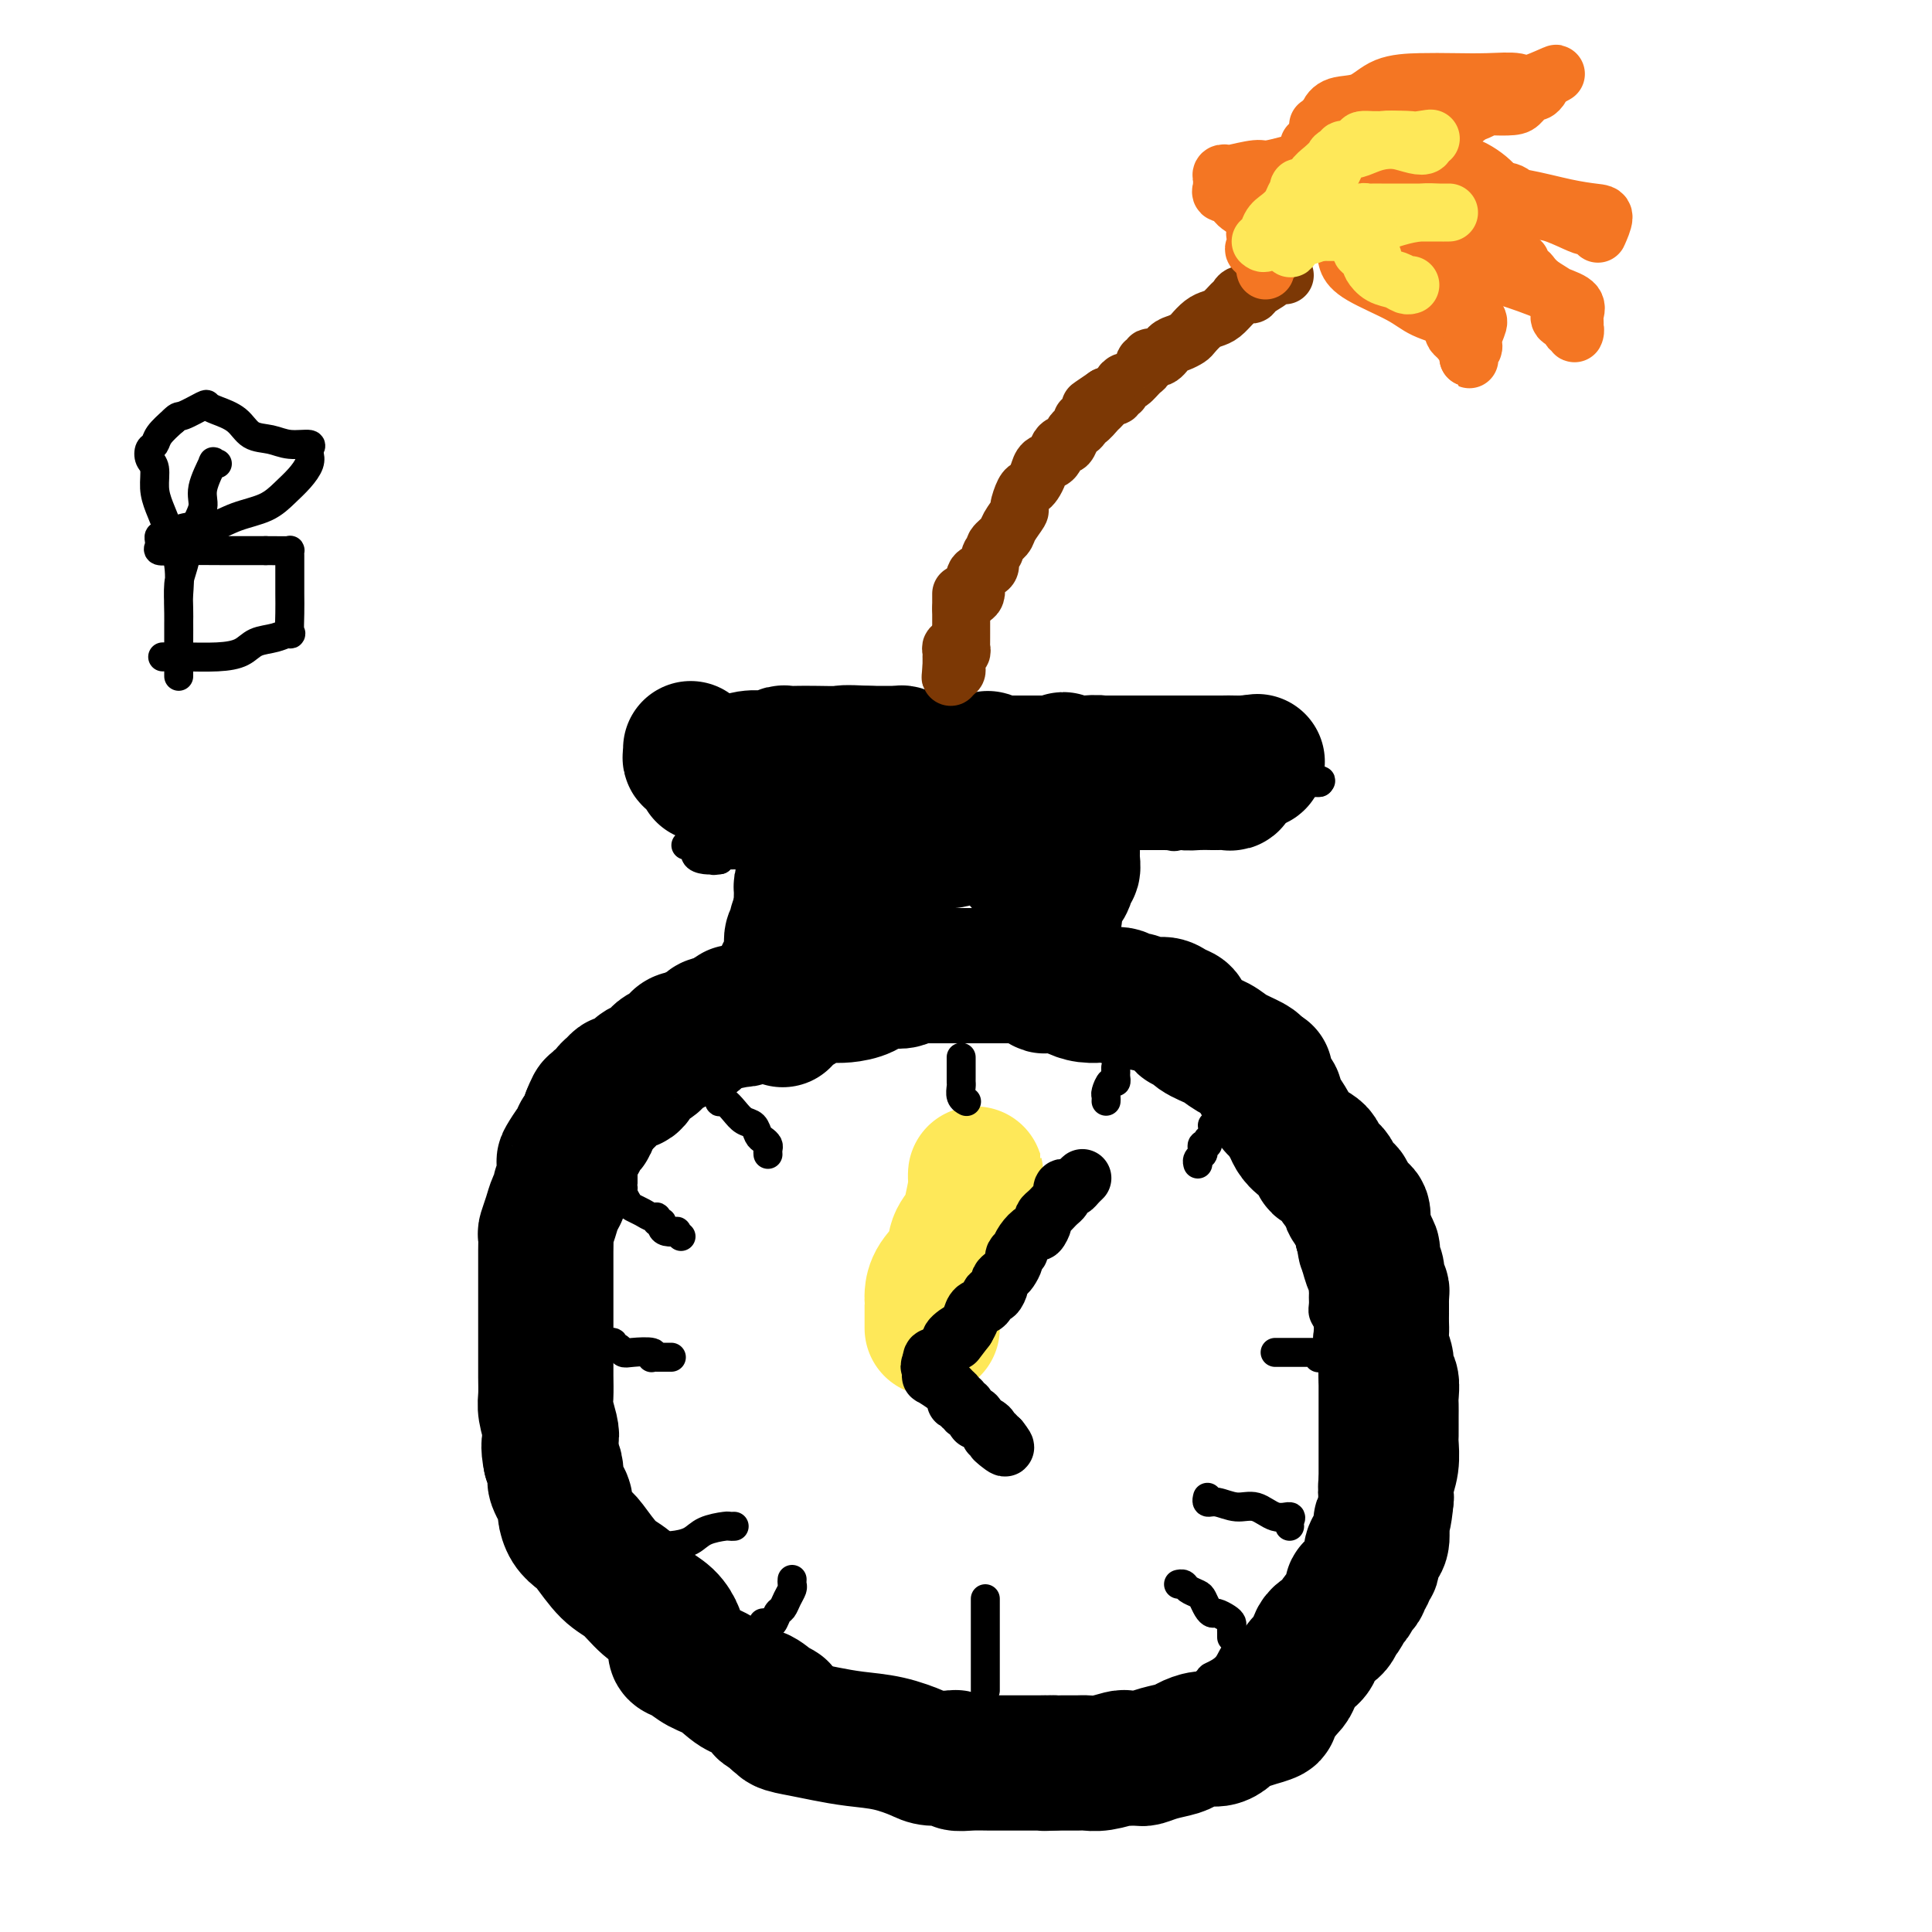 <svg viewBox='0 0 400 400' version='1.1' xmlns='http://www.w3.org/2000/svg' xmlns:xlink='http://www.w3.org/1999/xlink'><g fill='none' stroke='rgb(0,0,0)' stroke-width='6' stroke-linecap='round' stroke-linejoin='round'><path d='M162,165c0.009,0.318 0.017,0.637 0,1c-0.017,0.363 -0.060,0.771 0,1c0.060,0.229 0.223,0.281 0,1c-0.223,0.719 -0.830,2.107 -1,3c-0.170,0.893 0.098,1.291 0,2c-0.098,0.709 -0.562,1.728 -1,3c-0.438,1.272 -0.849,2.798 -1,4c-0.151,1.202 -0.040,2.080 0,3c0.040,0.920 0.011,1.882 0,3c-0.011,1.118 -0.003,2.391 0,3c0.003,0.609 0.001,0.555 0,1c-0.001,0.445 -0.000,1.389 0,2c0.000,0.611 0.000,0.889 0,1c-0.000,0.111 -0.000,0.056 0,0'/><path d='M159,193c-0.464,4.291 -0.125,1.017 0,-1c0.125,-2.017 0.037,-2.778 0,-3c-0.037,-0.222 -0.024,0.096 0,0c0.024,-0.096 0.059,-0.604 0,-1c-0.059,-0.396 -0.212,-0.680 0,-1c0.212,-0.320 0.789,-0.678 1,-1c0.211,-0.322 0.057,-0.610 0,-1c-0.057,-0.390 -0.015,-0.883 0,-1c0.015,-0.117 0.004,0.141 0,0c-0.004,-0.141 -0.001,-0.681 0,-1c0.001,-0.319 0.000,-0.415 0,-1c-0.000,-0.585 -0.000,-1.657 0,-2c0.000,-0.343 0.000,0.045 0,0c-0.000,-0.045 -0.000,-0.522 0,-1'/><path d='M160,179c0.154,-2.344 0.037,-1.203 0,-1c-0.037,0.203 0.004,-0.531 0,-1c-0.004,-0.469 -0.053,-0.672 0,-1c0.053,-0.328 0.207,-0.782 0,-1c-0.207,-0.218 -0.774,-0.202 -1,0c-0.226,0.202 -0.111,0.590 0,1c0.111,0.410 0.219,0.842 0,1c-0.219,0.158 -0.766,0.042 -2,0c-1.234,-0.042 -3.154,-0.008 -4,0c-0.846,0.008 -0.619,-0.008 -1,0c-0.381,0.008 -1.372,0.041 -2,0c-0.628,-0.041 -0.894,-0.154 -1,0c-0.106,0.154 -0.053,0.577 0,1'/><path d='M149,178c-1.952,0.311 -1.331,0.090 -1,0c0.331,-0.090 0.372,-0.049 0,0c-0.372,0.049 -1.156,0.104 -2,0c-0.844,-0.104 -1.747,-0.368 -2,-1c-0.253,-0.632 0.145,-1.634 0,-2c-0.145,-0.366 -0.833,-0.098 -1,0c-0.167,0.098 0.186,0.026 0,0c-0.186,-0.026 -0.910,-0.008 -1,0c-0.090,0.008 0.455,0.004 1,0'/><path d='M143,175c-0.871,-0.395 -0.049,0.119 1,0c1.049,-0.119 2.324,-0.869 4,-1c1.676,-0.131 3.754,0.357 5,0c1.246,-0.357 1.661,-1.561 2,-2c0.339,-0.439 0.602,-0.114 1,0c0.398,0.114 0.933,0.016 1,0c0.067,-0.016 -0.332,0.048 0,0c0.332,-0.048 1.395,-0.209 2,0c0.605,0.209 0.753,0.788 1,1c0.247,0.212 0.595,0.057 1,0c0.405,-0.057 0.869,-0.015 1,0c0.131,0.015 -0.070,0.004 0,0c0.070,-0.004 0.411,-0.001 1,0c0.589,0.001 1.426,0.000 2,0c0.574,-0.000 0.885,-0.000 1,0c0.115,0.000 0.033,0.000 0,0c-0.033,-0.000 -0.016,-0.000 0,0'/><path d='M166,173c2.919,-0.370 -1.284,-0.296 -4,0c-2.716,0.296 -3.946,0.812 -5,1c-1.054,0.188 -1.931,0.048 -3,0c-1.069,-0.048 -2.331,-0.002 -3,0c-0.669,0.002 -0.744,-0.038 -1,0c-0.256,0.038 -0.693,0.154 -1,0c-0.307,-0.154 -0.484,-0.577 -1,-1c-0.516,-0.423 -1.370,-0.845 -2,-1c-0.630,-0.155 -1.037,-0.044 -1,0c0.037,0.044 0.519,0.022 1,0'/><path d='M146,172c-2.749,-0.171 0.378,-0.098 2,0c1.622,0.098 1.741,0.223 2,0c0.259,-0.223 0.660,-0.792 1,-1c0.340,-0.208 0.620,-0.056 1,0c0.380,0.056 0.861,0.015 1,0c0.139,-0.015 -0.065,-0.004 0,0c0.065,0.004 0.399,0.001 1,0c0.601,-0.001 1.471,-0.000 2,0c0.529,0.000 0.719,0.000 1,0c0.281,-0.000 0.653,-0.000 1,0c0.347,0.000 0.668,0.000 1,0c0.332,-0.000 0.675,-0.000 1,0c0.325,0.000 0.631,0.000 1,0c0.369,-0.000 0.800,-0.000 1,0c0.200,0.000 0.170,0.000 1,0c0.830,-0.000 2.522,-0.000 4,0c1.478,0.000 2.744,0.000 4,0c1.256,-0.000 2.502,-0.000 4,0c1.498,0.000 3.249,0.000 5,0'/><path d='M180,171c5.920,-0.154 3.719,-0.041 4,0c0.281,0.041 3.044,0.008 4,0c0.956,-0.008 0.104,0.008 0,0c-0.104,-0.008 0.539,-0.041 1,0c0.461,0.041 0.740,0.156 1,0c0.260,-0.156 0.503,-0.582 1,-1c0.497,-0.418 1.250,-0.829 2,-1c0.750,-0.171 1.499,-0.102 2,0c0.501,0.102 0.754,0.238 2,0c1.246,-0.238 3.485,-0.848 5,-1c1.515,-0.152 2.305,0.155 3,0c0.695,-0.155 1.295,-0.774 2,-1c0.705,-0.226 1.514,-0.061 2,0c0.486,0.061 0.650,0.016 1,0c0.350,-0.016 0.886,-0.004 1,0c0.114,0.004 -0.195,0.001 0,0c0.195,-0.001 0.893,-0.000 2,0c1.107,0.000 2.623,0.000 4,0c1.377,-0.000 2.615,-0.000 4,0c1.385,0.000 2.918,0.000 5,0c2.082,-0.000 4.714,-0.000 7,0c2.286,0.000 4.224,0.000 6,0c1.776,-0.000 3.388,-0.000 5,0'/><path d='M244,167c11.075,-0.619 6.764,-0.166 6,0c-0.764,0.166 2.019,0.044 4,0c1.981,-0.044 3.162,-0.011 4,0c0.838,0.011 1.335,0.000 2,0c0.665,-0.000 1.497,0.010 2,0c0.503,-0.010 0.677,-0.040 1,0c0.323,0.040 0.794,0.152 1,0c0.206,-0.152 0.145,-0.566 0,-1c-0.145,-0.434 -0.374,-0.887 0,-1c0.374,-0.113 1.352,0.114 2,0c0.648,-0.114 0.965,-0.570 1,-1c0.035,-0.430 -0.213,-0.833 0,-1c0.213,-0.167 0.888,-0.097 1,0c0.112,0.097 -0.338,0.222 0,0c0.338,-0.222 1.463,-0.792 2,-1c0.537,-0.208 0.484,-0.056 1,0c0.516,0.056 1.600,0.015 2,0c0.400,-0.015 0.114,-0.004 0,0c-0.114,0.004 -0.057,0.002 0,0'/><path d='M273,162c1.375,-0.801 -0.687,-0.303 -2,0c-1.313,0.303 -1.877,0.411 -3,1c-1.123,0.589 -2.803,1.659 -4,2c-1.197,0.341 -1.910,-0.045 -2,0c-0.090,0.045 0.441,0.523 0,1c-0.441,0.477 -1.856,0.955 -3,1c-1.144,0.045 -2.016,-0.341 -3,0c-0.984,0.341 -2.080,1.410 -3,2c-0.920,0.590 -1.663,0.702 -2,1c-0.337,0.298 -0.266,0.784 -1,1c-0.734,0.216 -2.273,0.163 -3,0c-0.727,-0.163 -0.642,-0.436 -1,0c-0.358,0.436 -1.160,1.581 -2,2c-0.840,0.419 -1.717,0.112 -2,0c-0.283,-0.112 0.029,-0.030 0,0c-0.029,0.030 -0.399,0.008 -1,0c-0.601,-0.008 -1.432,-0.002 -2,0c-0.568,0.002 -0.874,0.001 -2,0c-1.126,-0.001 -3.073,-0.000 -4,0c-0.927,0.000 -0.834,0.000 -1,0c-0.166,-0.000 -0.591,-0.000 -1,0c-0.409,0.000 -0.802,0.000 -1,0c-0.198,-0.000 -0.199,-0.000 -1,0c-0.801,0.000 -2.400,0.000 -4,0'/><path d='M225,173c-3.546,0.044 -2.911,0.155 -4,0c-1.089,-0.155 -3.903,-0.578 -6,-1c-2.097,-0.422 -3.479,-0.845 -5,-1c-1.521,-0.155 -3.182,-0.041 -4,0c-0.818,0.041 -0.792,0.011 -1,0c-0.208,-0.011 -0.650,-0.003 -1,0c-0.350,0.003 -0.609,0.002 -1,0c-0.391,-0.002 -0.913,-0.004 -1,0c-0.087,0.004 0.261,0.015 0,0c-0.261,-0.015 -1.131,-0.057 -2,0c-0.869,0.057 -1.739,0.211 -3,0c-1.261,-0.211 -2.915,-0.789 -4,-1c-1.085,-0.211 -1.600,-0.057 -2,0c-0.400,0.057 -0.683,0.015 -1,0c-0.317,-0.015 -0.667,-0.004 -1,0c-0.333,0.004 -0.650,0.002 -1,0c-0.350,-0.002 -0.732,-0.004 -1,0c-0.268,0.004 -0.423,0.015 -1,0c-0.577,-0.015 -1.577,-0.057 -2,0c-0.423,0.057 -0.269,0.211 -1,0c-0.731,-0.211 -2.346,-0.789 -3,-1c-0.654,-0.211 -0.347,-0.056 -1,0c-0.653,0.056 -2.266,0.012 -3,0c-0.734,-0.012 -0.588,0.007 -1,0c-0.412,-0.007 -1.380,-0.040 -2,0c-0.620,0.040 -0.891,0.154 -1,0c-0.109,-0.154 -0.054,-0.577 0,-1'/><path d='M172,168c-8.333,-0.713 -2.667,0.005 -1,0c1.667,-0.005 -0.667,-0.733 -2,-1c-1.333,-0.267 -1.666,-0.071 -2,0c-0.334,0.071 -0.667,0.019 -1,0c-0.333,-0.019 -0.664,-0.005 -1,0c-0.336,0.005 -0.678,0.001 -1,0c-0.322,-0.001 -0.625,-0.000 -1,0c-0.375,0.000 -0.821,0.000 -1,0c-0.179,-0.000 -0.089,-0.000 0,0'/><path d='M220,171c0.000,0.331 0.000,0.661 0,1c0.000,0.339 0.000,0.685 0,1c-0.000,0.315 0.000,0.599 0,1c-0.000,0.401 0.000,0.921 0,1c-0.000,0.079 0.000,-0.281 0,0c0.000,0.281 -0.000,1.203 0,2c0.000,0.797 0.000,1.469 0,2c0.000,0.531 -0.000,0.921 0,1c0.000,0.079 0.000,-0.151 0,0c-0.000,0.151 -0.000,0.685 0,1c0.000,0.315 0.000,0.413 0,1c0.000,0.587 0.000,1.663 0,2c0.000,0.337 0.000,-0.065 0,0c0.000,0.065 0.000,0.596 0,1c0.000,0.404 0.000,0.680 0,1c-0.000,0.320 -0.000,0.684 0,1c0.000,0.316 0.000,0.585 0,1c-0.000,0.415 -0.000,0.976 0,1c0.000,0.024 0.000,-0.488 0,-1'/><path d='M220,188c-0.033,2.451 -0.116,0.079 0,-1c0.116,-1.079 0.431,-0.867 1,-1c0.569,-0.133 1.392,-0.613 2,-1c0.608,-0.387 1.000,-0.683 1,-1c0.000,-0.317 -0.392,-0.657 0,-1c0.392,-0.343 1.569,-0.690 2,-1c0.431,-0.310 0.116,-0.583 0,-1c-0.116,-0.417 -0.033,-0.976 0,-1c0.033,-0.024 0.017,0.488 0,1'/><path d='M226,181c0.928,-0.896 0.249,0.364 0,1c-0.249,0.636 -0.067,0.646 0,1c0.067,0.354 0.018,1.050 0,2c-0.018,0.950 -0.004,2.154 0,3c0.004,0.846 0.000,1.333 0,2c-0.000,0.667 0.004,1.512 0,2c-0.004,0.488 -0.015,0.617 0,1c0.015,0.383 0.057,1.021 0,1c-0.057,-0.021 -0.211,-0.699 0,-1c0.211,-0.301 0.789,-0.225 1,0c0.211,0.225 0.057,0.600 0,0c-0.057,-0.600 -0.015,-2.174 0,-3c0.015,-0.826 0.004,-0.904 0,-1c-0.004,-0.096 -0.001,-0.211 0,-1c0.001,-0.789 0.000,-2.253 0,-3c-0.000,-0.747 -0.000,-0.778 0,-1c0.000,-0.222 0.000,-0.637 0,-1c-0.000,-0.363 -0.000,-0.675 0,-1c0.000,-0.325 0.000,-0.662 0,-1'/><path d='M227,181c-0.315,-1.941 -1.601,-1.293 -2,-1c-0.399,0.293 0.089,0.232 0,0c-0.089,-0.232 -0.756,-0.635 -1,-1c-0.244,-0.365 -0.065,-0.691 0,-1c0.065,-0.309 0.018,-0.602 0,-1c-0.018,-0.398 -0.005,-0.900 0,-1c0.005,-0.100 0.001,0.203 0,1c-0.001,0.797 -0.000,2.087 0,3c0.000,0.913 0.000,1.449 0,2c-0.000,0.551 -0.000,1.117 0,2c0.000,0.883 0.000,2.082 0,3c-0.000,0.918 -0.000,1.555 0,2c0.000,0.445 0.000,0.699 0,1c-0.000,0.301 -0.000,0.651 0,1'/><path d='M224,191c0.000,2.499 0.000,1.247 0,1c-0.000,-0.247 -0.000,0.512 0,1c0.000,0.488 0.001,0.706 0,1c-0.001,0.294 -0.004,0.663 0,1c0.004,0.337 0.014,0.641 0,1c-0.014,0.359 -0.052,0.774 0,1c0.052,0.226 0.194,0.263 0,0c-0.194,-0.263 -0.722,-0.825 0,0c0.722,0.825 2.696,3.036 4,4c1.304,0.964 1.939,0.679 3,1c1.061,0.321 2.547,1.248 4,2c1.453,0.752 2.873,1.329 4,2c1.127,0.671 1.962,1.438 3,2c1.038,0.562 2.279,0.921 3,1c0.721,0.079 0.920,-0.120 1,0c0.080,0.120 0.040,0.560 0,1'/><path d='M246,210c2.825,1.670 0.886,1.346 0,1c-0.886,-0.346 -0.719,-0.713 0,0c0.719,0.713 1.990,2.507 3,4c1.010,1.493 1.761,2.683 3,4c1.239,1.317 2.968,2.759 5,4c2.032,1.241 4.366,2.282 6,3c1.634,0.718 2.566,1.112 4,2c1.434,0.888 3.369,2.268 4,3c0.631,0.732 -0.041,0.815 0,1c0.041,0.185 0.796,0.474 1,1c0.204,0.526 -0.141,1.291 0,2c0.141,0.709 0.770,1.363 1,2c0.230,0.637 0.062,1.259 0,2c-0.062,0.741 -0.017,1.603 0,2c0.017,0.397 0.004,0.330 0,1c-0.004,0.670 -0.001,2.077 0,3c0.001,0.923 0.000,1.361 0,2c-0.000,0.639 -0.000,1.480 0,2c0.000,0.520 0.000,0.721 0,1c-0.000,0.279 -0.000,0.636 0,1c0.000,0.364 0.000,0.736 0,1c-0.000,0.264 -0.000,0.422 0,1c0.000,0.578 0.000,1.578 0,2c-0.000,0.422 -0.000,0.268 0,1c0.000,0.732 0.000,2.352 0,3c-0.000,0.648 -0.000,0.324 0,0'/><path d='M273,259c0.326,4.972 0.140,3.401 0,3c-0.140,-0.401 -0.235,0.368 0,1c0.235,0.632 0.799,1.128 1,2c0.201,0.872 0.040,2.120 0,3c-0.040,0.880 0.041,1.390 0,2c-0.041,0.610 -0.203,1.318 0,2c0.203,0.682 0.772,1.339 1,2c0.228,0.661 0.114,1.328 0,2c-0.114,0.672 -0.227,1.350 0,2c0.227,0.650 0.793,1.271 1,2c0.207,0.729 0.056,1.565 0,2c-0.056,0.435 -0.015,0.469 0,1c0.015,0.531 0.004,1.560 0,2c-0.004,0.440 -0.001,0.291 0,1c0.001,0.709 0.000,2.277 0,3c-0.000,0.723 -0.000,0.600 0,1c0.000,0.400 0.000,1.322 0,2c-0.000,0.678 -0.000,1.111 0,2c0.000,0.889 0.000,2.233 0,3c-0.000,0.767 -0.000,0.958 0,2c0.000,1.042 0.001,2.935 0,4c-0.001,1.065 -0.003,1.300 0,2c0.003,0.700 0.011,1.864 0,3c-0.011,1.136 -0.041,2.244 0,3c0.041,0.756 0.152,1.160 0,2c-0.152,0.840 -0.569,2.115 -1,3c-0.431,0.885 -0.878,1.381 -1,2c-0.122,0.619 0.081,1.362 0,2c-0.081,0.638 -0.445,1.172 -1,2c-0.555,0.828 -1.301,1.951 -2,3c-0.699,1.049 -1.349,2.025 -2,3'/><path d='M269,328c-1.419,2.867 -1.467,1.536 -2,2c-0.533,0.464 -1.550,2.724 -2,4c-0.450,1.276 -0.332,1.567 -1,2c-0.668,0.433 -2.123,1.010 -3,2c-0.877,0.990 -1.174,2.395 -2,3c-0.826,0.605 -2.179,0.409 -3,1c-0.821,0.591 -1.111,1.970 -2,3c-0.889,1.030 -2.378,1.712 -3,2c-0.622,0.288 -0.378,0.181 -1,1c-0.622,0.819 -2.111,2.563 -3,3c-0.889,0.437 -1.177,-0.434 -2,0c-0.823,0.434 -2.180,2.173 -3,3c-0.820,0.827 -1.104,0.744 -2,1c-0.896,0.256 -2.405,0.853 -3,1c-0.595,0.147 -0.275,-0.157 -1,0c-0.725,0.157 -2.493,0.774 -3,1c-0.507,0.226 0.248,0.061 0,0c-0.248,-0.061 -1.499,-0.017 -2,0c-0.501,0.017 -0.250,0.009 0,0'/></g>
<g fill='none' stroke='rgb(0,0,0)' stroke-width='28' stroke-linecap='round' stroke-linejoin='round'><path d='M162,211c0.046,0.089 0.092,0.179 0,0c-0.092,-0.179 -0.321,-0.626 0,-1c0.321,-0.374 1.191,-0.675 2,-1c0.809,-0.325 1.556,-0.675 2,-1c0.444,-0.325 0.587,-0.625 1,-1c0.413,-0.375 1.098,-0.826 2,-1c0.902,-0.174 2.022,-0.071 3,0c0.978,0.071 1.814,0.111 3,0c1.186,-0.111 2.723,-0.373 4,-1c1.277,-0.627 2.293,-1.618 3,-2c0.707,-0.382 1.106,-0.155 2,0c0.894,0.155 2.284,0.238 3,0c0.716,-0.238 0.758,-0.796 1,-1c0.242,-0.204 0.683,-0.055 1,0c0.317,0.055 0.510,0.015 1,0c0.490,-0.015 1.278,-0.004 2,0c0.722,0.004 1.378,0.001 2,0c0.622,-0.001 1.210,-0.000 2,0c0.790,0.000 1.783,0.000 3,0c1.217,-0.000 2.659,-0.001 4,0c1.341,0.001 2.580,0.003 4,0c1.420,-0.003 3.020,-0.011 4,0c0.980,0.011 1.341,0.041 2,0c0.659,-0.041 1.617,-0.155 2,0c0.383,0.155 0.192,0.577 0,1'/><path d='M215,203c5.336,-0.060 2.178,-0.209 1,0c-1.178,0.209 -0.374,0.778 0,1c0.374,0.222 0.318,0.098 1,0c0.682,-0.098 2.103,-0.170 3,0c0.897,0.170 1.270,0.580 2,1c0.730,0.420 1.816,0.849 3,1c1.184,0.151 2.466,0.025 3,0c0.534,-0.025 0.320,0.050 1,0c0.680,-0.050 2.255,-0.224 3,0c0.745,0.224 0.660,0.848 1,1c0.340,0.152 1.104,-0.167 2,0c0.896,0.167 1.925,0.819 3,1c1.075,0.181 2.197,-0.110 3,0c0.803,0.110 1.286,0.622 2,1c0.714,0.378 1.658,0.621 2,1c0.342,0.379 0.082,0.892 0,1c-0.082,0.108 0.016,-0.189 0,0c-0.016,0.189 -0.144,0.865 0,1c0.144,0.135 0.560,-0.273 1,0c0.440,0.273 0.902,1.225 2,2c1.098,0.775 2.830,1.373 4,2c1.170,0.627 1.776,1.284 3,2c1.224,0.716 3.064,1.490 4,2c0.936,0.510 0.968,0.755 1,1'/><path d='M260,221c3.179,2.108 1.626,0.879 1,1c-0.626,0.121 -0.325,1.592 0,2c0.325,0.408 0.676,-0.245 1,0c0.324,0.245 0.622,1.390 1,2c0.378,0.610 0.835,0.687 1,1c0.165,0.313 0.037,0.864 0,1c-0.037,0.136 0.017,-0.144 0,0c-0.017,0.144 -0.105,0.710 0,1c0.105,0.290 0.404,0.304 1,1c0.596,0.696 1.490,2.075 2,3c0.510,0.925 0.637,1.396 1,2c0.363,0.604 0.962,1.342 2,2c1.038,0.658 2.516,1.236 3,2c0.484,0.764 -0.025,1.714 0,2c0.025,0.286 0.584,-0.092 1,0c0.416,0.092 0.690,0.655 1,1c0.310,0.345 0.657,0.473 1,1c0.343,0.527 0.682,1.455 1,2c0.318,0.545 0.615,0.709 1,1c0.385,0.291 0.860,0.711 1,1c0.140,0.289 -0.054,0.448 0,1c0.054,0.552 0.355,1.499 1,2c0.645,0.501 1.635,0.558 2,1c0.365,0.442 0.104,1.269 0,2c-0.104,0.731 -0.052,1.365 0,2'/><path d='M282,255c3.642,5.925 1.747,3.738 1,3c-0.747,-0.738 -0.345,-0.027 0,1c0.345,1.027 0.632,2.369 1,3c0.368,0.631 0.817,0.550 1,1c0.183,0.450 0.102,1.431 0,2c-0.102,0.569 -0.223,0.726 0,1c0.223,0.274 0.792,0.665 1,1c0.208,0.335 0.056,0.614 0,1c-0.056,0.386 -0.015,0.878 0,1c0.015,0.122 0.004,-0.127 0,0c-0.004,0.127 -0.001,0.629 0,1c0.001,0.371 0.001,0.612 0,1c-0.001,0.388 -0.001,0.922 0,1c0.001,0.078 0.004,-0.300 0,0c-0.004,0.300 -0.016,1.279 0,2c0.016,0.721 0.061,1.186 0,2c-0.061,0.814 -0.226,1.979 0,3c0.226,1.021 0.845,1.897 1,3c0.155,1.103 -0.155,2.431 0,3c0.155,0.569 0.774,0.377 1,1c0.226,0.623 0.061,2.061 0,3c-0.061,0.939 -0.016,1.378 0,2c0.016,0.622 0.004,1.427 0,2c-0.004,0.573 -0.001,0.914 0,1c0.001,0.086 0.001,-0.085 0,0c-0.001,0.085 -0.004,0.424 0,1c0.004,0.576 0.015,1.389 0,2c-0.015,0.611 -0.056,1.019 0,2c0.056,0.981 0.207,2.533 0,4c-0.207,1.467 -0.774,2.848 -1,4c-0.226,1.152 -0.113,2.076 0,3'/><path d='M287,310c-0.377,4.365 -0.818,4.777 -1,5c-0.182,0.223 -0.105,0.258 0,1c0.105,0.742 0.238,2.191 0,3c-0.238,0.809 -0.847,0.976 -1,1c-0.153,0.024 0.151,-0.096 0,0c-0.151,0.096 -0.757,0.407 -1,1c-0.243,0.593 -0.122,1.468 0,2c0.122,0.532 0.244,0.720 0,1c-0.244,0.280 -0.853,0.654 -1,1c-0.147,0.346 0.167,0.666 0,1c-0.167,0.334 -0.816,0.681 -1,1c-0.184,0.319 0.095,0.611 0,1c-0.095,0.389 -0.564,0.877 -1,1c-0.436,0.123 -0.838,-0.118 -1,0c-0.162,0.118 -0.086,0.594 0,1c0.086,0.406 0.180,0.742 0,1c-0.180,0.258 -0.633,0.438 -1,1c-0.367,0.562 -0.647,1.505 -1,2c-0.353,0.495 -0.780,0.540 -1,1c-0.220,0.460 -0.234,1.334 -1,2c-0.766,0.666 -2.284,1.122 -3,2c-0.716,0.878 -0.630,2.176 -1,3c-0.370,0.824 -1.194,1.172 -2,2c-0.806,0.828 -1.593,2.134 -2,3c-0.407,0.866 -0.435,1.290 -1,2c-0.565,0.710 -1.667,1.706 -2,2c-0.333,0.294 0.103,-0.113 0,0c-0.103,0.113 -0.744,0.747 -1,1c-0.256,0.253 -0.128,0.127 0,0'/><path d='M264,352c-3.019,4.509 -0.568,1.782 0,1c0.568,-0.782 -0.747,0.382 -1,1c-0.253,0.618 0.556,0.690 0,1c-0.556,0.310 -2.477,0.856 -3,1c-0.523,0.144 0.352,-0.115 0,0c-0.352,0.115 -1.931,0.604 -3,1c-1.069,0.396 -1.627,0.697 -2,1c-0.373,0.303 -0.559,0.606 -1,1c-0.441,0.394 -1.136,0.879 -2,1c-0.864,0.121 -1.899,-0.121 -3,0c-1.101,0.121 -2.270,0.607 -3,1c-0.730,0.393 -1.022,0.694 -2,1c-0.978,0.306 -2.643,0.618 -4,1c-1.357,0.382 -2.406,0.835 -3,1c-0.594,0.165 -0.734,0.043 -1,0c-0.266,-0.043 -0.658,-0.008 -1,0c-0.342,0.008 -0.634,-0.012 -1,0c-0.366,0.012 -0.806,0.056 -1,0c-0.194,-0.056 -0.140,-0.211 -1,0c-0.860,0.211 -2.632,0.789 -4,1c-1.368,0.211 -2.331,0.057 -3,0c-0.669,-0.057 -1.044,-0.015 -2,0c-0.956,0.015 -2.493,0.004 -3,0c-0.507,-0.004 0.017,-0.001 0,0c-0.017,0.001 -0.576,0.000 -1,0c-0.424,-0.000 -0.712,-0.000 -1,0'/><path d='M218,365c-3.084,0.155 -1.293,0.042 -1,0c0.293,-0.042 -0.910,-0.011 -2,0c-1.090,0.011 -2.065,0.004 -3,0c-0.935,-0.004 -1.829,-0.005 -3,0c-1.171,0.005 -2.619,0.015 -4,0c-1.381,-0.015 -2.697,-0.057 -4,0c-1.303,0.057 -2.594,0.211 -3,0c-0.406,-0.211 0.074,-0.788 0,-1c-0.074,-0.212 -0.702,-0.059 -1,0c-0.298,0.059 -0.265,0.023 0,0c0.265,-0.023 0.761,-0.034 0,0c-0.761,0.034 -2.779,0.111 -4,0c-1.221,-0.111 -1.645,-0.411 -3,-1c-1.355,-0.589 -3.643,-1.467 -6,-2c-2.357,-0.533 -4.785,-0.721 -7,-1c-2.215,-0.279 -4.219,-0.649 -6,-1c-1.781,-0.351 -3.339,-0.682 -5,-1c-1.661,-0.318 -3.426,-0.624 -4,-1c-0.574,-0.376 0.042,-0.822 0,-1c-0.042,-0.178 -0.742,-0.086 -1,0c-0.258,0.086 -0.074,0.168 0,0c0.074,-0.168 0.037,-0.584 0,-1'/><path d='M161,355c-5.698,-1.744 -1.444,-1.104 0,-1c1.444,0.104 0.077,-0.328 -1,-1c-1.077,-0.672 -1.863,-1.584 -3,-2c-1.137,-0.416 -2.624,-0.335 -4,-1c-1.376,-0.665 -2.642,-2.076 -4,-3c-1.358,-0.924 -2.809,-1.361 -4,-2c-1.191,-0.639 -2.123,-1.481 -3,-2c-0.877,-0.519 -1.698,-0.715 -2,-1c-0.302,-0.285 -0.085,-0.660 0,-1c0.085,-0.340 0.039,-0.645 0,-1c-0.039,-0.355 -0.071,-0.760 0,-1c0.071,-0.240 0.246,-0.316 0,-1c-0.246,-0.684 -0.913,-1.976 -2,-3c-1.087,-1.024 -2.595,-1.779 -4,-3c-1.405,-1.221 -2.709,-2.906 -4,-4c-1.291,-1.094 -2.571,-1.595 -4,-3c-1.429,-1.405 -3.009,-3.713 -4,-5c-0.991,-1.287 -1.393,-1.552 -2,-2c-0.607,-0.448 -1.420,-1.080 -2,-2c-0.580,-0.920 -0.926,-2.130 -1,-3c-0.074,-0.870 0.125,-1.402 0,-2c-0.125,-0.598 -0.572,-1.262 -1,-2c-0.428,-0.738 -0.836,-1.548 -1,-2c-0.164,-0.452 -0.083,-0.545 0,-1c0.083,-0.455 0.166,-1.273 0,-2c-0.166,-0.727 -0.583,-1.364 -1,-2'/><path d='M114,302c-0.635,-3.006 -0.223,-3.521 0,-4c0.223,-0.479 0.256,-0.920 0,-2c-0.256,-1.080 -0.801,-2.797 -1,-4c-0.199,-1.203 -0.053,-1.891 0,-3c0.053,-1.109 0.014,-2.638 0,-4c-0.014,-1.362 -0.004,-2.557 0,-3c0.004,-0.443 0.001,-0.136 0,-1c-0.001,-0.864 -0.000,-2.901 0,-4c0.000,-1.099 0.000,-1.261 0,-2c-0.000,-0.739 -0.000,-2.056 0,-3c0.000,-0.944 -0.000,-1.515 0,-2c0.000,-0.485 0.000,-0.883 0,-2c-0.000,-1.117 -0.001,-2.952 0,-4c0.001,-1.048 0.003,-1.309 0,-2c-0.003,-0.691 -0.012,-1.813 0,-3c0.012,-1.187 0.046,-2.440 0,-3c-0.046,-0.560 -0.171,-0.426 0,-1c0.171,-0.574 0.638,-1.857 1,-3c0.362,-1.143 0.619,-2.146 1,-3c0.381,-0.854 0.885,-1.561 1,-2c0.115,-0.439 -0.159,-0.612 0,-1c0.159,-0.388 0.750,-0.993 1,-2c0.250,-1.007 0.157,-2.416 0,-3c-0.157,-0.584 -0.379,-0.341 0,-1c0.379,-0.659 1.359,-2.218 2,-3c0.641,-0.782 0.942,-0.787 1,-1c0.058,-0.213 -0.128,-0.634 0,-1c0.128,-0.366 0.570,-0.675 1,-1c0.430,-0.325 0.846,-0.664 1,-1c0.154,-0.336 0.044,-0.667 0,-1c-0.044,-0.333 -0.022,-0.666 0,-1'/><path d='M122,231c1.570,-3.969 0.994,-1.392 1,-1c0.006,0.392 0.593,-1.400 1,-2c0.407,-0.600 0.634,-0.007 1,0c0.366,0.007 0.871,-0.573 1,-1c0.129,-0.427 -0.116,-0.701 0,-1c0.116,-0.299 0.595,-0.623 1,-1c0.405,-0.377 0.738,-0.808 1,-1c0.262,-0.192 0.455,-0.145 1,0c0.545,0.145 1.442,0.390 2,0c0.558,-0.390 0.779,-1.414 1,-2c0.221,-0.586 0.444,-0.734 1,-1c0.556,-0.266 1.444,-0.648 2,-1c0.556,-0.352 0.778,-0.672 1,-1c0.222,-0.328 0.444,-0.662 1,-1c0.556,-0.338 1.445,-0.678 2,-1c0.555,-0.322 0.776,-0.626 1,-1c0.224,-0.374 0.450,-0.817 1,-1c0.550,-0.183 1.422,-0.104 2,0c0.578,0.104 0.861,0.234 1,0c0.139,-0.234 0.132,-0.834 0,-1c-0.132,-0.166 -0.391,0.100 0,0c0.391,-0.100 1.431,-0.565 2,-1c0.569,-0.435 0.668,-0.838 1,-1c0.332,-0.162 0.897,-0.082 1,0c0.103,0.082 -0.256,0.166 0,0c0.256,-0.166 1.128,-0.583 2,-1'/><path d='M150,211c4.432,-3.095 1.511,-0.832 1,0c-0.511,0.832 1.387,0.233 2,0c0.613,-0.233 -0.059,-0.100 0,0c0.059,0.100 0.849,0.167 1,0c0.151,-0.167 -0.338,-0.569 0,-1c0.338,-0.431 1.501,-0.890 2,-1c0.499,-0.110 0.334,0.128 1,0c0.666,-0.128 2.164,-0.622 3,-1c0.836,-0.378 1.009,-0.640 1,-1c-0.009,-0.360 -0.198,-0.817 0,-1c0.198,-0.183 0.785,-0.091 1,0c0.215,0.091 0.057,0.179 0,0c-0.057,-0.179 -0.012,-0.627 0,-1c0.012,-0.373 -0.007,-0.671 0,-1c0.007,-0.329 0.041,-0.689 0,-1c-0.041,-0.311 -0.155,-0.573 0,-1c0.155,-0.427 0.581,-1.017 1,-2c0.419,-0.983 0.830,-2.358 1,-3c0.170,-0.642 0.097,-0.552 0,-1c-0.097,-0.448 -0.218,-1.434 0,-2c0.218,-0.566 0.776,-0.711 1,-1c0.224,-0.289 0.112,-0.721 0,-1c-0.112,-0.279 -0.226,-0.405 0,-1c0.226,-0.595 0.792,-1.660 1,-2c0.208,-0.340 0.060,0.046 0,0c-0.060,-0.046 -0.030,-0.523 0,-1'/><path d='M166,188c0.620,-3.191 0.170,-2.168 0,-2c-0.170,0.168 -0.061,-0.520 0,-1c0.061,-0.480 0.073,-0.754 0,-1c-0.073,-0.246 -0.230,-0.464 0,-1c0.230,-0.536 0.849,-1.390 1,-2c0.151,-0.610 -0.166,-0.975 0,-1c0.166,-0.025 0.814,0.291 1,0c0.186,-0.291 -0.090,-1.190 0,-2c0.090,-0.810 0.546,-1.531 1,-2c0.454,-0.469 0.906,-0.685 1,-1c0.094,-0.315 -0.171,-0.727 0,-1c0.171,-0.273 0.777,-0.405 1,-1c0.223,-0.595 0.064,-1.652 0,-2c-0.064,-0.348 -0.032,0.012 0,0c0.032,-0.012 0.065,-0.395 0,-1c-0.065,-0.605 -0.228,-1.433 0,-2c0.228,-0.567 0.846,-0.873 1,-1c0.154,-0.127 -0.155,-0.075 0,0c0.155,0.075 0.774,0.173 1,0c0.226,-0.173 0.061,-0.618 0,-1c-0.061,-0.382 -0.016,-0.700 0,-1c0.016,-0.300 0.004,-0.581 0,-1c-0.004,-0.419 -0.001,-0.977 0,-1c0.001,-0.023 0.001,0.488 0,1'/><path d='M173,164c1.095,-3.583 0.332,-0.542 0,1c-0.332,1.542 -0.233,1.583 0,2c0.233,0.417 0.601,1.210 1,2c0.399,0.790 0.829,1.576 1,2c0.171,0.424 0.083,0.484 0,1c-0.083,0.516 -0.162,1.487 0,2c0.162,0.513 0.564,0.569 1,1c0.436,0.431 0.905,1.239 1,2c0.095,0.761 -0.186,1.475 0,2c0.186,0.525 0.838,0.859 1,1c0.162,0.141 -0.167,0.087 0,0c0.167,-0.087 0.830,-0.207 1,0c0.170,0.207 -0.154,0.743 0,1c0.154,0.257 0.785,0.236 1,0c0.215,-0.236 0.013,-0.687 0,-1c-0.013,-0.313 0.164,-0.490 1,-1c0.836,-0.510 2.333,-1.355 3,-2c0.667,-0.645 0.505,-1.090 1,-2c0.495,-0.910 1.648,-2.285 2,-3c0.352,-0.715 -0.098,-0.769 0,-1c0.098,-0.231 0.742,-0.637 1,-1c0.258,-0.363 0.129,-0.681 0,-1'/><path d='M188,169c1.547,-1.864 0.415,-1.025 0,-1c-0.415,0.025 -0.111,-0.763 0,-1c0.111,-0.237 0.030,0.077 0,0c-0.030,-0.077 -0.008,-0.545 0,-1c0.008,-0.455 0.002,-0.895 0,-1c-0.002,-0.105 -0.002,0.126 0,0c0.002,-0.126 0.004,-0.609 0,-1c-0.004,-0.391 -0.015,-0.689 0,-1c0.015,-0.311 0.057,-0.633 0,-1c-0.057,-0.367 -0.213,-0.777 0,-1c0.213,-0.223 0.796,-0.259 1,0c0.204,0.259 0.030,0.813 0,1c-0.030,0.187 0.083,0.008 0,0c-0.083,-0.008 -0.363,0.154 0,1c0.363,0.846 1.368,2.376 2,3c0.632,0.624 0.891,0.343 1,1c0.109,0.657 0.068,2.254 0,3c-0.068,0.746 -0.162,0.642 0,1c0.162,0.358 0.581,1.179 1,2'/><path d='M193,173c0.682,1.775 -0.113,1.214 0,1c0.113,-0.214 1.134,-0.081 2,0c0.866,0.081 1.577,0.110 2,0c0.423,-0.110 0.558,-0.358 1,-1c0.442,-0.642 1.190,-1.679 2,-2c0.810,-0.321 1.681,0.073 2,0c0.319,-0.073 0.084,-0.615 0,-1c-0.084,-0.385 -0.019,-0.614 0,-1c0.019,-0.386 -0.009,-0.928 0,-1c0.009,-0.072 0.055,0.327 0,0c-0.055,-0.327 -0.212,-1.379 0,-2c0.212,-0.621 0.793,-0.810 1,-1c0.207,-0.190 0.041,-0.379 0,-1c-0.041,-0.621 0.041,-1.672 0,-2c-0.041,-0.328 -0.207,0.067 0,0c0.207,-0.067 0.788,-0.595 1,-1c0.212,-0.405 0.057,-0.686 0,-1c-0.057,-0.314 -0.016,-0.661 0,-1c0.016,-0.339 0.008,-0.669 0,-1'/><path d='M204,158c0.531,-1.755 0.859,-0.642 1,0c0.141,0.642 0.094,0.812 0,1c-0.094,0.188 -0.235,0.393 0,1c0.235,0.607 0.847,1.617 1,3c0.153,1.383 -0.153,3.140 0,4c0.153,0.860 0.766,0.822 1,1c0.234,0.178 0.091,0.573 0,1c-0.091,0.427 -0.130,0.888 0,1c0.130,0.112 0.427,-0.125 1,0c0.573,0.125 1.421,0.612 2,1c0.579,0.388 0.887,0.677 1,1c0.113,0.323 0.030,0.681 0,1c-0.030,0.319 -0.006,0.600 0,1c0.006,0.400 -0.006,0.918 0,1c0.006,0.082 0.030,-0.274 0,0c-0.030,0.274 -0.115,1.178 0,2c0.115,0.822 0.431,1.563 1,2c0.569,0.437 1.392,0.568 2,1c0.608,0.432 1.000,1.163 1,2c0.000,0.837 -0.392,1.781 0,2c0.392,0.219 1.567,-0.287 2,0c0.433,0.287 0.124,1.368 0,2c-0.124,0.632 -0.062,0.816 0,1'/><path d='M217,187c2.189,4.598 1.160,1.592 1,0c-0.160,-1.592 0.549,-1.770 1,-2c0.451,-0.230 0.643,-0.514 1,-1c0.357,-0.486 0.880,-1.176 1,-2c0.120,-0.824 -0.164,-1.784 0,-2c0.164,-0.216 0.776,0.311 1,0c0.224,-0.311 0.060,-1.460 0,-2c-0.060,-0.540 -0.016,-0.472 0,-1c0.016,-0.528 0.004,-1.652 0,-2c-0.004,-0.348 -0.001,0.080 0,0c0.001,-0.080 0.000,-0.669 0,-1c-0.000,-0.331 -0.000,-0.403 0,-1c0.000,-0.597 0.000,-1.719 0,-2c-0.000,-0.281 -0.000,0.278 0,0c0.000,-0.278 0.000,-1.394 0,-2c-0.000,-0.606 -0.000,-0.702 0,-1c0.000,-0.298 0.000,-0.800 0,-1c-0.000,-0.200 -0.000,-0.100 0,0'/><path d='M222,167c0.158,-2.724 0.053,-2.036 0,-2c-0.053,0.036 -0.053,-0.582 0,-1c0.053,-0.418 0.159,-0.638 0,-1c-0.159,-0.362 -0.582,-0.867 -1,-1c-0.418,-0.133 -0.831,0.105 -1,0c-0.169,-0.105 -0.094,-0.554 0,-1c0.094,-0.446 0.207,-0.890 0,-1c-0.207,-0.110 -0.735,0.114 -1,0c-0.265,-0.114 -0.267,-0.567 0,-1c0.267,-0.433 0.803,-0.847 1,-1c0.197,-0.153 0.056,-0.044 0,0c-0.056,0.044 -0.028,0.022 0,0'/><path d='M220,158c-0.131,-1.392 0.540,-0.373 1,0c0.460,0.373 0.707,0.099 1,0c0.293,-0.099 0.630,-0.022 1,0c0.370,0.022 0.773,-0.009 1,0c0.227,0.009 0.279,0.058 1,0c0.721,-0.058 2.110,-0.223 3,0c0.890,0.223 1.281,0.834 2,1c0.719,0.166 1.766,-0.113 3,0c1.234,0.113 2.654,0.619 4,1c1.346,0.381 2.619,0.638 4,1c1.381,0.362 2.869,0.829 4,1c1.131,0.171 1.903,0.045 3,0c1.097,-0.045 2.518,-0.011 3,0c0.482,0.011 0.024,-0.001 0,0c-0.024,0.001 0.386,0.015 1,0c0.614,-0.015 1.432,-0.061 2,0c0.568,0.061 0.887,0.227 1,0c0.113,-0.227 0.019,-0.848 0,-1c-0.019,-0.152 0.036,0.166 0,0c-0.036,-0.166 -0.164,-0.815 0,-1c0.164,-0.185 0.621,0.095 1,0c0.379,-0.095 0.679,-0.564 1,-1c0.321,-0.436 0.663,-0.839 1,-1c0.337,-0.161 0.668,-0.081 1,0'/><path d='M259,158c2.307,-0.619 1.074,-0.166 0,0c-1.074,0.166 -1.990,0.044 -3,0c-1.010,-0.044 -2.116,-0.012 -3,0c-0.884,0.012 -1.548,0.003 -2,0c-0.452,-0.003 -0.693,-0.001 -1,0c-0.307,0.001 -0.681,0.000 -1,0c-0.319,-0.000 -0.584,-0.000 -1,0c-0.416,0.000 -0.983,0.000 -2,0c-1.017,-0.000 -2.484,-0.000 -4,0c-1.516,0.000 -3.082,0.000 -4,0c-0.918,-0.000 -1.189,-0.000 -2,0c-0.811,0.000 -2.162,0.000 -3,0c-0.838,-0.000 -1.162,-0.000 -2,0c-0.838,0.000 -2.191,0.000 -3,0c-0.809,-0.000 -1.073,-0.000 -2,0c-0.927,0.000 -2.517,0.000 -4,0c-1.483,-0.000 -2.861,-0.000 -4,0c-1.139,0.000 -2.040,0.000 -3,0c-0.960,-0.000 -1.980,-0.000 -3,0'/><path d='M212,158c-7.839,0.000 -3.937,0.001 -3,0c0.937,-0.001 -1.092,-0.004 -2,0c-0.908,0.004 -0.694,0.015 -1,0c-0.306,-0.015 -1.131,-0.057 -2,0c-0.869,0.057 -1.784,0.212 -3,0c-1.216,-0.212 -2.735,-0.793 -4,-1c-1.265,-0.207 -2.275,-0.041 -3,0c-0.725,0.041 -1.164,-0.041 -2,0c-0.836,0.041 -2.070,0.207 -3,0c-0.930,-0.207 -1.555,-0.788 -2,-1c-0.445,-0.212 -0.709,-0.057 -1,0c-0.291,0.057 -0.608,0.015 -1,0c-0.392,-0.015 -0.858,-0.004 -1,0c-0.142,0.004 0.039,0.001 0,0c-0.039,-0.001 -0.297,-0.000 -1,0c-0.703,0.000 -1.852,0.000 -3,0'/><path d='M180,156c-6.064,-0.310 -5.222,-0.084 -6,0c-0.778,0.084 -3.174,0.026 -5,0c-1.826,-0.026 -3.080,-0.021 -4,0c-0.920,0.021 -1.505,0.059 -2,0c-0.495,-0.059 -0.901,-0.213 -1,0c-0.099,0.213 0.110,0.793 0,1c-0.110,0.207 -0.540,0.041 -1,0c-0.460,-0.041 -0.950,0.044 -2,0c-1.050,-0.044 -2.659,-0.218 -4,0c-1.341,0.218 -2.415,0.829 -3,1c-0.585,0.171 -0.682,-0.098 -1,0c-0.318,0.098 -0.859,0.562 -1,1c-0.141,0.438 0.116,0.849 0,1c-0.116,0.151 -0.605,0.043 -1,0c-0.395,-0.043 -0.698,-0.022 -1,0'/><path d='M148,160c-4.907,0.607 -1.175,0.124 0,0c1.175,-0.124 -0.206,0.110 -1,0c-0.794,-0.110 -1.001,-0.564 -1,-1c0.001,-0.436 0.212,-0.853 0,-1c-0.212,-0.147 -0.845,-0.025 -1,0c-0.155,0.025 0.169,-0.049 0,0c-0.169,0.049 -0.830,0.220 -1,0c-0.170,-0.220 0.151,-0.830 0,-1c-0.151,-0.170 -0.772,0.099 -1,0c-0.228,-0.099 -0.061,-0.565 0,-1c0.061,-0.435 0.018,-0.839 0,-1c-0.018,-0.161 -0.009,-0.081 0,0'/></g>
<g fill='none' stroke='rgb(124,56,5)' stroke-width='12' stroke-linecap='round' stroke-linejoin='round'><path d='M266,57c-0.316,0.016 -0.633,0.033 -1,0c-0.367,-0.033 -0.785,-0.115 -1,0c-0.215,0.115 -0.229,0.426 -1,1c-0.771,0.574 -2.300,1.410 -3,2c-0.700,0.590 -0.572,0.935 -1,1c-0.428,0.065 -1.413,-0.151 -2,0c-0.587,0.151 -0.776,0.669 -1,1c-0.224,0.331 -0.484,0.474 -1,1c-0.516,0.526 -1.289,1.436 -2,2c-0.711,0.564 -1.359,0.781 -2,1c-0.641,0.219 -1.274,0.438 -2,1c-0.726,0.562 -1.545,1.465 -2,2c-0.455,0.535 -0.546,0.703 -1,1c-0.454,0.297 -1.269,0.725 -2,1c-0.731,0.275 -1.377,0.399 -2,1c-0.623,0.601 -1.224,1.681 -2,2c-0.776,0.319 -1.726,-0.123 -2,0c-0.274,0.123 0.130,0.811 0,1c-0.130,0.189 -0.794,-0.122 -1,0c-0.206,0.122 0.046,0.676 0,1c-0.046,0.324 -0.389,0.416 -1,1c-0.611,0.584 -1.488,1.658 -2,2c-0.512,0.342 -0.657,-0.048 -1,0c-0.343,0.048 -0.882,0.535 -1,1c-0.118,0.465 0.185,0.908 0,1c-0.185,0.092 -0.857,-0.168 -1,0c-0.143,0.168 0.245,0.762 0,1c-0.245,0.238 -1.122,0.119 -2,0'/><path d='M229,82c-5.959,4.041 -2.357,1.642 -1,1c1.357,-0.642 0.470,0.472 0,1c-0.470,0.528 -0.521,0.471 -1,1c-0.479,0.529 -1.385,1.646 -2,2c-0.615,0.354 -0.938,-0.055 -1,0c-0.062,0.055 0.138,0.575 0,1c-0.138,0.425 -0.615,0.757 -1,1c-0.385,0.243 -0.680,0.398 -1,1c-0.320,0.602 -0.667,1.652 -1,2c-0.333,0.348 -0.653,-0.006 -1,0c-0.347,0.006 -0.723,0.372 -1,1c-0.277,0.628 -0.456,1.517 -1,2c-0.544,0.483 -1.455,0.561 -2,1c-0.545,0.439 -0.725,1.239 -1,2c-0.275,0.761 -0.646,1.483 -1,2c-0.354,0.517 -0.690,0.828 -1,1c-0.310,0.172 -0.592,0.206 -1,1c-0.408,0.794 -0.940,2.349 -1,3c-0.060,0.651 0.353,0.398 0,1c-0.353,0.602 -1.472,2.058 -2,3c-0.528,0.942 -0.467,1.369 -1,2c-0.533,0.631 -1.661,1.464 -2,2c-0.339,0.536 0.112,0.773 0,1c-0.112,0.227 -0.787,0.445 -1,1c-0.213,0.555 0.034,1.448 0,2c-0.034,0.552 -0.351,0.763 -1,1c-0.649,0.237 -1.630,0.500 -2,1c-0.370,0.500 -0.130,1.237 0,2c0.130,0.763 0.150,1.552 0,2c-0.150,0.448 -0.472,0.557 -1,1c-0.528,0.443 -1.264,1.222 -2,2'/><path d='M199,123c-0.000,-0.062 -0.000,-0.123 0,0c0.000,0.123 0.000,0.432 0,1c-0.000,0.568 -0.000,1.395 0,2c0.000,0.605 0.000,0.988 0,1c-0.000,0.012 -0.000,-0.348 0,0c0.000,0.348 0.000,1.403 0,2c-0.000,0.597 -0.000,0.737 0,1c0.000,0.263 0.001,0.649 0,1c-0.001,0.351 -0.004,0.667 0,1c0.004,0.333 0.015,0.682 0,1c-0.015,0.318 -0.057,0.606 0,1c0.057,0.394 0.211,0.893 0,1c-0.211,0.107 -0.789,-0.179 -1,0c-0.211,0.179 -0.056,0.822 0,1c0.056,0.178 0.012,-0.110 0,0c-0.012,0.110 0.007,0.617 0,1c-0.007,0.383 -0.040,0.642 0,1c0.040,0.358 0.154,0.817 0,1c-0.154,0.183 -0.577,0.092 -1,0'/><path d='M197,139c-0.333,2.500 -0.167,0.750 0,-1'/><path d='M197,138c-0.000,-0.317 -0.001,-0.611 0,-1c0.001,-0.389 0.004,-0.874 0,-1c-0.004,-0.126 -0.015,0.106 0,0c0.015,-0.106 0.057,-0.551 0,-1c-0.057,-0.449 -0.211,-0.904 0,-1c0.211,-0.096 0.788,0.166 1,0c0.212,-0.166 0.061,-0.762 0,-1c-0.061,-0.238 -0.030,-0.119 0,0'/></g>
<g fill='none' stroke='rgb(244,118,35)' stroke-width='12' stroke-linecap='round' stroke-linejoin='round'><path d='M262,56c-0.106,-0.358 -0.212,-0.716 0,-1c0.212,-0.284 0.742,-0.494 1,-1c0.258,-0.506 0.243,-1.310 1,-2c0.757,-0.690 2.285,-1.267 3,-2c0.715,-0.733 0.615,-1.622 1,-2c0.385,-0.378 1.253,-0.246 2,-1c0.747,-0.754 1.373,-2.395 2,-3c0.627,-0.605 1.255,-0.173 2,-1c0.745,-0.827 1.605,-2.912 3,-4c1.395,-1.088 3.324,-1.178 5,-2c1.676,-0.822 3.100,-2.376 4,-3c0.900,-0.624 1.276,-0.319 2,-1c0.724,-0.681 1.798,-2.347 3,-3c1.202,-0.653 2.534,-0.293 4,-1c1.466,-0.707 3.066,-2.480 4,-3c0.934,-0.520 1.203,0.214 2,0c0.797,-0.214 2.122,-1.378 3,-2c0.878,-0.622 1.309,-0.704 2,-1c0.691,-0.296 1.642,-0.805 2,-1c0.358,-0.195 0.123,-0.076 1,0c0.877,0.076 2.866,0.108 4,0c1.134,-0.108 1.414,-0.358 2,-1c0.586,-0.642 1.477,-1.677 2,-2c0.523,-0.323 0.679,0.067 1,0c0.321,-0.067 0.806,-0.591 1,-1c0.194,-0.409 0.097,-0.705 0,-1'/><path d='M319,17c6.440,-3.403 1.541,-0.912 -1,0c-2.541,0.912 -2.724,0.245 -4,0c-1.276,-0.245 -3.645,-0.069 -6,0c-2.355,0.069 -4.697,0.031 -7,0c-2.303,-0.031 -4.569,-0.054 -7,0c-2.431,0.054 -5.029,0.187 -7,1c-1.971,0.813 -3.317,2.308 -5,3c-1.683,0.692 -3.704,0.581 -5,1c-1.296,0.419 -1.868,1.366 -2,2c-0.132,0.634 0.175,0.954 0,1c-0.175,0.046 -0.832,-0.182 -1,0c-0.168,0.182 0.152,0.774 0,1c-0.152,0.226 -0.776,0.084 -1,0c-0.224,-0.084 -0.048,-0.112 0,0c0.048,0.112 -0.032,0.363 0,1c0.032,0.637 0.177,1.659 0,3c-0.177,1.341 -0.678,3.001 -1,4c-0.322,0.999 -0.467,1.337 -1,2c-0.533,0.663 -1.453,1.651 -2,3c-0.547,1.349 -0.721,3.060 -1,4c-0.279,0.940 -0.663,1.111 -1,2c-0.337,0.889 -0.626,2.496 -1,3c-0.374,0.504 -0.831,-0.095 -1,0c-0.169,0.095 -0.048,0.884 0,1c0.048,0.116 0.024,-0.442 0,-1'/><path d='M265,48c-1.955,3.987 -0.843,0.954 0,-1c0.843,-1.954 1.417,-2.828 2,-4c0.583,-1.172 1.174,-2.642 2,-4c0.826,-1.358 1.887,-2.605 3,-4c1.113,-1.395 2.280,-2.937 3,-4c0.720,-1.063 0.994,-1.648 2,-3c1.006,-1.352 2.744,-3.473 4,-5c1.256,-1.527 2.031,-2.462 3,-3c0.969,-0.538 2.131,-0.680 3,-1c0.869,-0.320 1.445,-0.818 2,-1c0.555,-0.182 1.089,-0.049 2,0c0.911,0.049 2.198,0.013 3,0c0.802,-0.013 1.119,-0.004 2,0c0.881,0.004 2.325,0.001 3,0c0.675,-0.001 0.580,-0.000 1,0c0.420,0.000 1.355,0.000 2,0c0.645,-0.000 1.000,-0.001 2,0c1.000,0.001 2.644,0.003 4,0c1.356,-0.003 2.425,-0.011 3,0c0.575,0.011 0.655,0.041 1,0c0.345,-0.041 0.956,-0.155 1,0c0.044,0.155 -0.478,0.577 -1,1'/><path d='M312,19c4.024,-0.286 0.085,-0.502 -3,0c-3.085,0.502 -5.317,1.722 -8,3c-2.683,1.278 -5.818,2.615 -9,4c-3.182,1.385 -6.412,2.820 -10,4c-3.588,1.180 -7.535,2.106 -11,3c-3.465,0.894 -6.449,1.755 -8,2c-1.551,0.245 -1.669,-0.128 -3,0c-1.331,0.128 -3.873,0.755 -5,1c-1.127,0.245 -0.838,0.108 -1,0c-0.162,-0.108 -0.775,-0.188 -1,0c-0.225,0.188 -0.062,0.643 0,1c0.062,0.357 0.024,0.616 0,1c-0.024,0.384 -0.034,0.893 0,1c0.034,0.107 0.110,-0.189 0,0c-0.110,0.189 -0.408,0.863 0,1c0.408,0.137 1.521,-0.262 2,0c0.479,0.262 0.324,1.184 1,2c0.676,0.816 2.182,1.528 3,2c0.818,0.472 0.948,0.706 1,1c0.052,0.294 0.026,0.647 0,1'/><path d='M260,46c1.083,1.643 0.290,1.750 0,2c-0.290,0.250 -0.077,0.642 0,1c0.077,0.358 0.017,0.683 0,1c-0.017,0.317 0.009,0.627 0,1c-0.009,0.373 -0.053,0.808 0,1c0.053,0.192 0.205,0.142 0,0c-0.205,-0.142 -0.766,-0.374 0,-1c0.766,-0.626 2.857,-1.644 4,-3c1.143,-1.356 1.336,-3.049 2,-4c0.664,-0.951 1.800,-1.158 3,-2c1.200,-0.842 2.466,-2.317 3,-3c0.534,-0.683 0.336,-0.574 1,-1c0.664,-0.426 2.190,-1.386 3,-2c0.810,-0.614 0.905,-0.883 2,-1c1.095,-0.117 3.191,-0.084 4,0c0.809,0.084 0.331,0.219 1,0c0.669,-0.219 2.486,-0.791 4,-1c1.514,-0.209 2.726,-0.054 4,0c1.274,0.054 2.610,0.006 4,0c1.390,-0.006 2.834,0.029 4,0c1.166,-0.029 2.055,-0.121 3,0c0.945,0.121 1.947,0.456 3,1c1.053,0.544 2.158,1.298 3,2c0.842,0.702 1.421,1.351 2,2'/><path d='M310,39c1.720,0.827 2.022,0.393 3,1c0.978,0.607 2.634,2.253 4,3c1.366,0.747 2.443,0.596 4,1c1.557,0.404 3.593,1.365 5,2c1.407,0.635 2.186,0.944 3,1c0.814,0.056 1.665,-0.142 2,0c0.335,0.142 0.155,0.624 0,1c-0.155,0.376 -0.283,0.644 0,0c0.283,-0.644 0.979,-2.202 1,-3c0.021,-0.798 -0.632,-0.837 -2,-1c-1.368,-0.163 -3.449,-0.451 -6,-1c-2.551,-0.549 -5.570,-1.359 -9,-2c-3.430,-0.641 -7.269,-1.114 -11,-2c-3.731,-0.886 -7.352,-2.185 -11,-3c-3.648,-0.815 -7.321,-1.147 -10,-2c-2.679,-0.853 -4.363,-2.227 -6,-3c-1.637,-0.773 -3.228,-0.944 -4,-1c-0.772,-0.056 -0.726,0.004 -1,0c-0.274,-0.004 -0.867,-0.073 -1,0c-0.133,0.073 0.195,0.289 0,1c-0.195,0.711 -0.913,1.917 -2,3c-1.087,1.083 -2.544,2.041 -4,3'/><path d='M265,37c-1.420,1.411 -0.969,1.439 -1,2c-0.031,0.561 -0.543,1.657 -1,2c-0.457,0.343 -0.858,-0.066 -1,0c-0.142,0.066 -0.025,0.606 0,1c0.025,0.394 -0.043,0.641 0,1c0.043,0.359 0.198,0.828 0,1c-0.198,0.172 -0.750,0.046 -1,0c-0.250,-0.046 -0.197,-0.012 0,0c0.197,0.012 0.537,0.000 1,0c0.463,-0.000 1.048,0.010 2,0c0.952,-0.010 2.271,-0.040 4,0c1.729,0.040 3.866,0.150 6,0c2.134,-0.150 4.263,-0.562 6,-1c1.737,-0.438 3.083,-0.904 4,-1c0.917,-0.096 1.406,0.177 2,0c0.594,-0.177 1.291,-0.805 2,-1c0.709,-0.195 1.428,0.045 2,0c0.572,-0.045 0.996,-0.373 2,0c1.004,0.373 2.586,1.447 4,2c1.414,0.553 2.659,0.586 4,1c1.341,0.414 2.779,1.210 4,2c1.221,0.790 2.225,1.574 3,2c0.775,0.426 1.321,0.496 2,1c0.679,0.504 1.490,1.443 2,2c0.510,0.557 0.717,0.730 1,1c0.283,0.270 0.641,0.635 1,1'/><path d='M313,53c3.365,1.971 1.277,0.899 1,1c-0.277,0.101 1.255,1.374 2,2c0.745,0.626 0.701,0.604 1,1c0.299,0.396 0.940,1.209 2,2c1.060,0.791 2.541,1.560 3,2c0.459,0.440 -0.102,0.553 0,1c0.102,0.447 0.868,1.229 1,2c0.132,0.771 -0.371,1.531 0,2c0.371,0.469 1.616,0.645 2,1c0.384,0.355 -0.093,0.887 0,1c0.093,0.113 0.756,-0.192 1,0c0.244,0.192 0.068,0.883 0,1c-0.068,0.117 -0.027,-0.338 0,-1c0.027,-0.662 0.042,-1.531 0,-2c-0.042,-0.469 -0.139,-0.537 0,-1c0.139,-0.463 0.516,-1.319 0,-2c-0.516,-0.681 -1.924,-1.185 -4,-2c-2.076,-0.815 -4.819,-1.941 -8,-3c-3.181,-1.059 -6.800,-2.052 -10,-3c-3.200,-0.948 -5.981,-1.852 -8,-3c-2.019,-1.148 -3.274,-2.540 -4,-3c-0.726,-0.460 -0.922,0.011 -1,0c-0.078,-0.011 -0.039,-0.506 0,-1'/><path d='M291,48c-5.427,-2.276 -1.495,-0.465 0,0c1.495,0.465 0.554,-0.415 0,-1c-0.554,-0.585 -0.719,-0.875 -1,-1c-0.281,-0.125 -0.678,-0.086 -1,0c-0.322,0.086 -0.570,0.218 -1,0c-0.430,-0.218 -1.043,-0.788 -2,-1c-0.957,-0.212 -2.256,-0.067 -3,0c-0.744,0.067 -0.931,0.057 -1,0c-0.069,-0.057 -0.020,-0.159 0,0c0.020,0.159 0.010,0.580 0,1'/><path d='M282,46c-1.559,-0.135 -0.957,0.526 -1,1c-0.043,0.474 -0.731,0.759 -1,1c-0.269,0.241 -0.121,0.437 0,1c0.121,0.563 0.213,1.494 0,2c-0.213,0.506 -0.730,0.586 -1,1c-0.270,0.414 -0.292,1.161 0,2c0.292,0.839 0.896,1.770 3,3c2.104,1.230 5.706,2.760 8,4c2.294,1.240 3.280,2.192 5,3c1.720,0.808 4.173,1.473 5,2c0.827,0.527 0.029,0.914 0,1c-0.029,0.086 0.713,-0.131 1,0c0.287,0.131 0.119,0.609 0,1c-0.119,0.391 -0.190,0.696 0,1c0.190,0.304 0.639,0.606 1,1c0.361,0.394 0.633,0.880 1,1c0.367,0.120 0.831,-0.125 1,0c0.169,0.125 0.045,0.621 0,1c-0.045,0.379 -0.012,0.640 0,1c0.012,0.360 0.003,0.817 0,1c-0.003,0.183 -0.002,0.091 0,0'/><path d='M304,74c0.554,1.051 -0.063,-0.320 0,-1c0.063,-0.680 0.804,-0.667 1,-1c0.196,-0.333 -0.153,-1.012 0,-2c0.153,-0.988 0.810,-2.286 1,-3c0.190,-0.714 -0.085,-0.844 -1,-2c-0.915,-1.156 -2.471,-3.336 -4,-4c-1.529,-0.664 -3.033,0.189 -4,0c-0.967,-0.189 -1.398,-1.419 -2,-2c-0.602,-0.581 -1.375,-0.512 -2,-1c-0.625,-0.488 -1.103,-1.534 -2,-2c-0.897,-0.466 -2.212,-0.353 -3,-1c-0.788,-0.647 -1.048,-2.054 -2,-3c-0.952,-0.946 -2.595,-1.430 -4,-2c-1.405,-0.570 -2.573,-1.225 -4,-2c-1.427,-0.775 -3.115,-1.670 -4,-2c-0.885,-0.330 -0.967,-0.094 -1,0c-0.033,0.094 -0.016,0.047 0,0'/></g>
<g fill='none' stroke='rgb(254,232,89)' stroke-width='12' stroke-linecap='round' stroke-linejoin='round'><path d='M261,50c0.355,0.292 0.711,0.584 1,0c0.289,-0.584 0.513,-2.045 1,-3c0.487,-0.955 1.239,-1.405 2,-2c0.761,-0.595 1.531,-1.335 2,-2c0.469,-0.665 0.636,-1.256 1,-2c0.364,-0.744 0.926,-1.641 1,-2c0.074,-0.359 -0.341,-0.180 0,0c0.341,0.180 1.436,0.362 2,0c0.564,-0.362 0.596,-1.266 1,-2c0.404,-0.734 1.178,-1.297 2,-2c0.822,-0.703 1.691,-1.547 2,-2c0.309,-0.453 0.058,-0.514 1,-1c0.942,-0.486 3.077,-1.398 4,-2c0.923,-0.602 0.633,-0.894 1,-1c0.367,-0.106 1.390,-0.025 2,0c0.610,0.025 0.808,-0.007 1,0c0.192,0.007 0.377,0.052 1,0c0.623,-0.052 1.682,-0.199 3,0c1.318,0.199 2.893,0.746 4,1c1.107,0.254 1.745,0.215 2,0c0.255,-0.215 0.128,-0.608 0,-1'/><path d='M295,29c2.767,-0.622 0.186,-0.177 -1,0c-1.186,0.177 -0.977,0.085 -2,0c-1.023,-0.085 -3.278,-0.163 -5,0c-1.722,0.163 -2.909,0.568 -4,1c-1.091,0.432 -2.084,0.891 -3,1c-0.916,0.109 -1.754,-0.132 -2,0c-0.246,0.132 0.102,0.636 0,1c-0.102,0.364 -0.653,0.587 -1,1c-0.347,0.413 -0.489,1.017 -1,2c-0.511,0.983 -1.390,2.345 -2,3c-0.610,0.655 -0.951,0.605 -1,1c-0.049,0.395 0.193,1.237 0,2c-0.193,0.763 -0.823,1.447 -1,2c-0.177,0.553 0.097,0.975 0,1c-0.097,0.025 -0.565,-0.348 -1,0c-0.435,0.348 -0.837,1.415 -1,2c-0.163,0.585 -0.087,0.687 0,1c0.087,0.313 0.183,0.838 0,1c-0.183,0.162 -0.647,-0.039 -1,0c-0.353,0.039 -0.595,0.318 -1,1c-0.405,0.682 -0.973,1.766 -1,2c-0.027,0.234 0.486,-0.383 1,-1'/><path d='M268,50c-1.478,2.682 -0.672,0.886 0,0c0.672,-0.886 1.209,-0.863 2,-1c0.791,-0.137 1.837,-0.433 3,-1c1.163,-0.567 2.444,-1.406 3,-2c0.556,-0.594 0.386,-0.944 1,-1c0.614,-0.056 2.013,0.181 3,0c0.987,-0.181 1.562,-0.781 2,-1c0.438,-0.219 0.738,-0.059 1,0c0.262,0.059 0.486,0.016 1,0c0.514,-0.016 1.317,-0.004 2,0c0.683,0.004 1.247,0.001 2,0c0.753,-0.001 1.695,-0.000 3,0c1.305,0.000 2.973,0.000 4,0c1.027,-0.000 1.413,0.000 2,0c0.587,-0.000 1.375,-0.001 2,0c0.625,0.001 1.085,0.002 1,0c-0.085,-0.002 -0.716,-0.009 -1,0c-0.284,0.009 -0.220,0.033 -1,0c-0.780,-0.033 -2.402,-0.124 -4,0c-1.598,0.124 -3.171,0.464 -5,1c-1.829,0.536 -3.915,1.268 -6,2'/><path d='M283,47c-3.660,0.691 -4.808,0.917 -6,1c-1.192,0.083 -2.426,0.022 -4,0c-1.574,-0.022 -3.488,-0.006 -4,0c-0.512,0.006 0.377,0.002 1,0c0.623,-0.002 0.980,-0.000 2,0c1.020,0.000 2.704,-0.001 4,0c1.296,0.001 2.204,0.003 3,0c0.796,-0.003 1.481,-0.012 2,0c0.519,0.012 0.871,0.045 1,0c0.129,-0.045 0.035,-0.167 0,0c-0.035,0.167 -0.009,0.622 0,1c0.009,0.378 0.003,0.679 0,1c-0.003,0.321 -0.001,0.660 0,1'/><path d='M282,51c-0.120,0.644 -0.419,0.754 0,1c0.419,0.246 1.558,0.629 2,1c0.442,0.371 0.188,0.730 0,1c-0.188,0.270 -0.309,0.451 0,1c0.309,0.549 1.050,1.468 2,2c0.950,0.532 2.110,0.679 3,1c0.890,0.321 1.509,0.817 2,1c0.491,0.183 0.855,0.052 1,0c0.145,-0.052 0.073,-0.026 0,0'/></g>
<g fill='none' stroke='rgb(254,232,89)' stroke-width='28' stroke-linecap='round' stroke-linejoin='round'><path d='M193,275c0.001,-0.532 0.001,-1.065 0,-2c-0.001,-0.935 -0.004,-2.273 0,-3c0.004,-0.727 0.013,-0.845 0,-1c-0.013,-0.155 -0.049,-0.349 0,-1c0.049,-0.651 0.184,-1.761 1,-3c0.816,-1.239 2.313,-2.608 3,-4c0.687,-1.392 0.562,-2.806 1,-4c0.438,-1.194 1.438,-2.167 2,-3c0.562,-0.833 0.687,-1.526 1,-3c0.313,-1.474 0.816,-3.729 1,-5c0.184,-1.271 0.049,-1.557 0,-2c-0.049,-0.443 -0.013,-1.042 0,-1c0.013,0.042 0.004,0.726 0,1c-0.004,0.274 -0.002,0.137 0,0'/></g>
<g fill='none' stroke='rgb(0,0,0)' stroke-width='12' stroke-linecap='round' stroke-linejoin='round'><path d='M224,244c0.089,-0.083 0.178,-0.167 0,0c-0.178,0.167 -0.622,0.584 -1,1c-0.378,0.416 -0.689,0.833 -1,1c-0.311,0.167 -0.622,0.086 -1,0c-0.378,-0.086 -0.822,-0.178 -1,0c-0.178,0.178 -0.089,0.625 0,1c0.089,0.375 0.177,0.678 0,1c-0.177,0.322 -0.621,0.662 -1,1c-0.379,0.338 -0.693,0.673 -1,1c-0.307,0.327 -0.606,0.646 -1,1c-0.394,0.354 -0.883,0.741 -1,1c-0.117,0.259 0.136,0.389 0,1c-0.136,0.611 -0.662,1.704 -1,2c-0.338,0.296 -0.487,-0.205 -1,0c-0.513,0.205 -1.391,1.114 -2,2c-0.609,0.886 -0.951,1.747 -1,2c-0.049,0.253 0.194,-0.101 0,0c-0.194,0.101 -0.827,0.657 -1,1c-0.173,0.343 0.112,0.472 0,1c-0.112,0.528 -0.621,1.456 -1,2c-0.379,0.544 -0.627,0.704 -1,1c-0.373,0.296 -0.873,0.727 -1,1c-0.127,0.273 0.117,0.387 0,1c-0.117,0.613 -0.595,1.725 -1,2c-0.405,0.275 -0.738,-0.288 -1,0c-0.262,0.288 -0.452,1.428 -1,2c-0.548,0.572 -1.455,0.577 -2,1c-0.545,0.423 -0.727,1.264 -1,2c-0.273,0.736 -0.636,1.368 -1,2'/><path d='M200,275c-3.815,4.974 -1.352,1.910 -1,1c0.352,-0.910 -1.407,0.334 -2,1c-0.593,0.666 -0.019,0.753 0,1c0.019,0.247 -0.516,0.655 -1,1c-0.484,0.345 -0.918,0.627 -1,1c-0.082,0.373 0.188,0.836 0,1c-0.188,0.164 -0.835,0.030 -1,0c-0.165,-0.030 0.152,0.043 0,0c-0.152,-0.043 -0.772,-0.204 -1,0c-0.228,0.204 -0.065,0.773 0,1c0.065,0.227 0.033,0.114 0,0'/><path d='M193,282c-1.080,1.267 -0.279,0.935 0,1c0.279,0.065 0.035,0.528 0,1c-0.035,0.472 0.138,0.952 0,1c-0.138,0.048 -0.587,-0.337 0,0c0.587,0.337 2.209,1.397 3,2c0.791,0.603 0.752,0.749 1,1c0.248,0.251 0.783,0.607 1,1c0.217,0.393 0.115,0.822 0,1c-0.115,0.178 -0.243,0.103 0,0c0.243,-0.103 0.857,-0.235 1,0c0.143,0.235 -0.186,0.837 0,1c0.186,0.163 0.888,-0.114 1,0c0.112,0.114 -0.364,0.618 0,1c0.364,0.382 1.568,0.641 2,1c0.432,0.359 0.092,0.817 0,1c-0.092,0.183 0.065,0.092 0,0c-0.065,-0.092 -0.354,-0.183 0,0c0.354,0.183 1.349,0.641 2,1c0.651,0.359 0.958,0.618 1,1c0.042,0.382 -0.182,0.887 0,1c0.182,0.113 0.770,-0.166 1,0c0.230,0.166 0.100,0.775 0,1c-0.100,0.225 -0.172,0.064 0,0c0.172,-0.064 0.586,-0.032 1,0'/><path d='M207,298c2.178,2.711 0.622,1.489 0,1c-0.622,-0.489 -0.311,-0.244 0,0'/></g>
<g fill='none' stroke='rgb(0,0,0)' stroke-width='6' stroke-linecap='round' stroke-linejoin='round'><path d='M199,219c0.000,-0.089 0.000,-0.179 0,0c-0.000,0.179 -0.000,0.625 0,1c0.000,0.375 0.000,0.677 0,1c-0.000,0.323 -0.001,0.668 0,1c0.001,0.332 0.004,0.653 0,1c-0.004,0.347 -0.015,0.720 0,1c0.015,0.280 0.056,0.467 0,1c-0.056,0.533 -0.207,1.413 0,2c0.207,0.587 0.774,0.882 1,1c0.226,0.118 0.113,0.059 0,0'/><path d='M231,221c0.006,0.344 0.012,0.687 0,1c-0.012,0.313 -0.042,0.594 0,1c0.042,0.406 0.155,0.936 0,1c-0.155,0.064 -0.577,-0.336 -1,0c-0.423,0.336 -0.845,1.410 -1,2c-0.155,0.590 -0.042,0.697 0,1c0.042,0.303 0.012,0.801 0,1c-0.012,0.199 -0.006,0.100 0,0'/><path d='M251,233c0.121,0.764 0.242,1.528 0,2c-0.242,0.472 -0.849,0.651 -1,1c-0.151,0.349 0.152,0.867 0,1c-0.152,0.133 -0.759,-0.118 -1,0c-0.241,0.118 -0.117,0.606 0,1c0.117,0.394 0.227,0.693 0,1c-0.227,0.307 -0.792,0.621 -1,1c-0.208,0.379 -0.059,0.823 0,1c0.059,0.177 0.030,0.089 0,0'/><path d='M273,281c0.006,0.113 0.013,0.226 0,0c-0.013,-0.226 -0.045,-0.793 0,-1c0.045,-0.207 0.167,-0.056 0,0c-0.167,0.056 -0.623,0.015 -1,0c-0.377,-0.015 -0.675,-0.004 -1,0c-0.325,0.004 -0.679,0.001 -1,0c-0.321,-0.001 -0.611,-0.000 -1,0c-0.389,0.000 -0.878,0.000 -1,0c-0.122,-0.000 0.121,-0.000 0,0c-0.121,0.000 -0.607,0.000 -1,0c-0.393,-0.000 -0.693,-0.000 -1,0c-0.307,0.000 -0.621,0.000 -1,0c-0.379,-0.000 -0.823,-0.000 -1,0c-0.177,0.000 -0.089,0.000 0,0'/><path d='M267,316c-0.065,-0.293 -0.130,-0.585 0,-1c0.130,-0.415 0.456,-0.952 0,-1c-0.456,-0.048 -1.695,0.395 -3,0c-1.305,-0.395 -2.675,-1.626 -4,-2c-1.325,-0.374 -2.604,0.110 -4,0c-1.396,-0.110 -2.910,-0.813 -4,-1c-1.090,-0.187 -1.755,0.142 -2,0c-0.245,-0.142 -0.070,-0.755 0,-1c0.070,-0.245 0.035,-0.123 0,0'/><path d='M255,339c0.000,-0.416 0.001,-0.833 0,-1c-0.001,-0.167 -0.002,-0.086 0,0c0.002,0.086 0.008,0.177 0,0c-0.008,-0.177 -0.030,-0.621 0,-1c0.030,-0.379 0.110,-0.692 0,-1c-0.110,-0.308 -0.411,-0.611 -1,-1c-0.589,-0.389 -1.466,-0.864 -2,-1c-0.534,-0.136 -0.724,0.066 -1,0c-0.276,-0.066 -0.637,-0.400 -1,-1c-0.363,-0.600 -0.728,-1.467 -1,-2c-0.272,-0.533 -0.451,-0.731 -1,-1c-0.549,-0.269 -1.467,-0.608 -2,-1c-0.533,-0.392 -0.682,-0.836 -1,-1c-0.318,-0.164 -0.805,-0.047 -1,0c-0.195,0.047 -0.097,0.023 0,0'/><path d='M204,331c0.000,0.157 0.000,0.313 0,1c0.000,0.687 0.000,1.904 0,3c0.000,1.096 0.000,2.072 0,3c0.000,0.928 0.000,1.807 0,3c0.000,1.193 -0.000,2.698 0,4c0.000,1.302 -0.000,2.401 0,3c0.000,0.599 0.000,0.700 0,1c0.000,0.300 0.000,0.800 0,1c0.000,0.200 0.000,0.100 0,0'/><path d='M164,327c-0.024,0.355 -0.048,0.710 0,1c0.048,0.290 0.167,0.516 0,1c-0.167,0.484 -0.622,1.226 -1,2c-0.378,0.774 -0.679,1.580 -1,2c-0.321,0.420 -0.661,0.452 -1,1c-0.339,0.548 -0.679,1.611 -1,2c-0.321,0.389 -0.625,0.105 -1,0c-0.375,-0.105 -0.821,-0.030 -1,0c-0.179,0.030 -0.089,0.015 0,0'/><path d='M152,316c-0.413,0.016 -0.826,0.032 -1,0c-0.174,-0.032 -0.109,-0.113 -1,0c-0.891,0.113 -2.738,0.421 -4,1c-1.262,0.579 -1.938,1.431 -3,2c-1.062,0.569 -2.509,0.856 -4,1c-1.491,0.144 -3.027,0.143 -4,0c-0.973,-0.143 -1.385,-0.430 -2,0c-0.615,0.430 -1.435,1.577 -2,2c-0.565,0.423 -0.876,0.121 -1,0c-0.124,-0.121 -0.062,-0.060 0,0'/><path d='M139,281c-0.227,0.001 -0.454,0.001 -1,0c-0.546,-0.001 -1.411,-0.004 -2,0c-0.589,0.004 -0.903,0.015 -1,0c-0.097,-0.015 0.024,-0.055 0,0c-0.024,0.055 -0.191,0.207 0,0c0.191,-0.207 0.741,-0.772 0,-1c-0.741,-0.228 -2.772,-0.117 -4,0c-1.228,0.117 -1.654,0.242 -2,0c-0.346,-0.242 -0.614,-0.849 -1,-1c-0.386,-0.151 -0.891,0.156 -1,0c-0.109,-0.156 0.177,-0.774 0,-1c-0.177,-0.226 -0.817,-0.061 -1,0c-0.183,0.061 0.091,0.017 0,0c-0.091,-0.017 -0.545,-0.009 -1,0'/><path d='M125,278c-2.632,-0.420 -2.211,0.031 -3,0c-0.789,-0.031 -2.786,-0.544 -4,-1c-1.214,-0.456 -1.645,-0.854 -2,-1c-0.355,-0.146 -0.634,-0.039 -1,0c-0.366,0.039 -0.819,0.011 -1,0c-0.181,-0.011 -0.091,-0.006 0,0'/><path d='M141,256c-0.475,-0.417 -0.949,-0.834 -1,-1c-0.051,-0.166 0.322,-0.082 0,0c-0.322,0.082 -1.340,0.162 -2,0c-0.660,-0.162 -0.964,-0.564 -1,-1c-0.036,-0.436 0.195,-0.904 0,-1c-0.195,-0.096 -0.815,0.181 -1,0c-0.185,-0.181 0.067,-0.821 0,-1c-0.067,-0.179 -0.453,0.103 -1,0c-0.547,-0.103 -1.257,-0.592 -2,-1c-0.743,-0.408 -1.520,-0.736 -2,-1c-0.480,-0.264 -0.665,-0.465 -1,-1c-0.335,-0.535 -0.822,-1.405 -1,-2c-0.178,-0.595 -0.048,-0.916 0,-1c0.048,-0.084 0.013,0.070 0,0c-0.013,-0.070 -0.003,-0.365 0,-1c0.003,-0.635 0.001,-1.610 0,-2c-0.001,-0.390 -0.000,-0.195 0,0'/><path d='M159,239c-0.023,-0.336 -0.047,-0.671 0,-1c0.047,-0.329 0.164,-0.651 0,-1c-0.164,-0.349 -0.610,-0.726 -1,-1c-0.390,-0.274 -0.724,-0.445 -1,-1c-0.276,-0.555 -0.494,-1.494 -1,-2c-0.506,-0.506 -1.298,-0.580 -2,-1c-0.702,-0.420 -1.312,-1.187 -2,-2c-0.688,-0.813 -1.452,-1.672 -2,-2c-0.548,-0.328 -0.879,-0.127 -1,0c-0.121,0.127 -0.032,0.178 0,0c0.032,-0.178 0.009,-0.586 0,-1c-0.009,-0.414 -0.002,-0.832 0,-1c0.002,-0.168 0.001,-0.084 0,0'/><path d='M45,96c-0.487,0.126 -0.973,0.253 -1,0c-0.027,-0.253 0.407,-0.885 0,0c-0.407,0.885 -1.654,3.288 -2,5c-0.346,1.712 0.209,2.735 0,4c-0.209,1.265 -1.180,2.774 -2,5c-0.820,2.226 -1.488,5.168 -2,7c-0.512,1.832 -0.869,2.553 -1,4c-0.131,1.447 -0.035,3.620 0,5c0.035,1.380 0.009,1.969 0,3c-0.009,1.031 -0.003,2.506 0,4c0.003,1.494 0.001,3.008 0,4c-0.001,0.992 -0.000,1.461 0,2c0.000,0.539 -0.000,1.146 0,1c0.000,-0.146 0.002,-1.047 0,-2c-0.002,-0.953 -0.006,-1.958 0,-4c0.006,-2.042 0.023,-5.119 0,-7c-0.023,-1.881 -0.087,-2.564 0,-4c0.087,-1.436 0.326,-3.624 0,-6c-0.326,-2.376 -1.215,-4.940 -2,-7c-0.785,-2.060 -1.465,-3.617 -2,-5c-0.535,-1.383 -0.925,-2.594 -1,-4c-0.075,-1.406 0.163,-3.009 0,-4c-0.163,-0.991 -0.729,-1.371 -1,-2c-0.271,-0.629 -0.248,-1.509 0,-2c0.248,-0.491 0.721,-0.594 1,-1c0.279,-0.406 0.366,-1.116 1,-2c0.634,-0.884 1.817,-1.942 3,-3'/><path d='M36,87c0.995,-1.036 0.984,-0.627 2,-1c1.016,-0.373 3.061,-1.529 4,-2c0.939,-0.471 0.771,-0.257 1,0c0.229,0.257 0.853,0.556 2,1c1.147,0.444 2.816,1.032 4,2c1.184,0.968 1.883,2.315 3,3c1.117,0.685 2.653,0.708 4,1c1.347,0.292 2.506,0.854 4,1c1.494,0.146 3.323,-0.124 4,0c0.677,0.124 0.201,0.641 0,1c-0.201,0.359 -0.127,0.561 0,1c0.127,0.439 0.307,1.114 0,2c-0.307,0.886 -1.099,1.982 -2,3c-0.901,1.018 -1.909,1.957 -3,3c-1.091,1.043 -2.263,2.191 -4,3c-1.737,0.809 -4.037,1.278 -6,2c-1.963,0.722 -3.587,1.695 -5,2c-1.413,0.305 -2.613,-0.059 -4,0c-1.387,0.059 -2.959,0.540 -4,1c-1.041,0.460 -1.549,0.897 -2,1c-0.451,0.103 -0.846,-0.130 -1,0c-0.154,0.130 -0.069,0.623 0,1c0.069,0.377 0.122,0.637 0,1c-0.122,0.363 -0.419,0.829 0,1c0.419,0.171 1.556,0.046 4,0c2.444,-0.046 6.197,-0.012 9,0c2.803,0.012 4.658,0.004 6,0c1.342,-0.004 2.171,-0.002 3,0'/><path d='M55,114c4.536,0.014 4.876,0.050 5,0c0.124,-0.050 0.033,-0.187 0,0c-0.033,0.187 -0.009,0.698 0,1c0.009,0.302 0.002,0.394 0,1c-0.002,0.606 0.002,1.727 0,3c-0.002,1.273 -0.008,2.698 0,4c0.008,1.302 0.031,2.480 0,4c-0.031,1.520 -0.118,3.380 0,4c0.118,0.620 0.439,-0.002 0,0c-0.439,0.002 -1.639,0.627 -3,1c-1.361,0.373 -2.884,0.492 -4,1c-1.116,0.508 -1.827,1.404 -3,2c-1.173,0.596 -2.809,0.892 -5,1c-2.191,0.108 -4.936,0.029 -7,0c-2.064,-0.029 -3.447,-0.008 -4,0c-0.553,0.008 -0.277,0.004 0,0'/></g>
</svg>